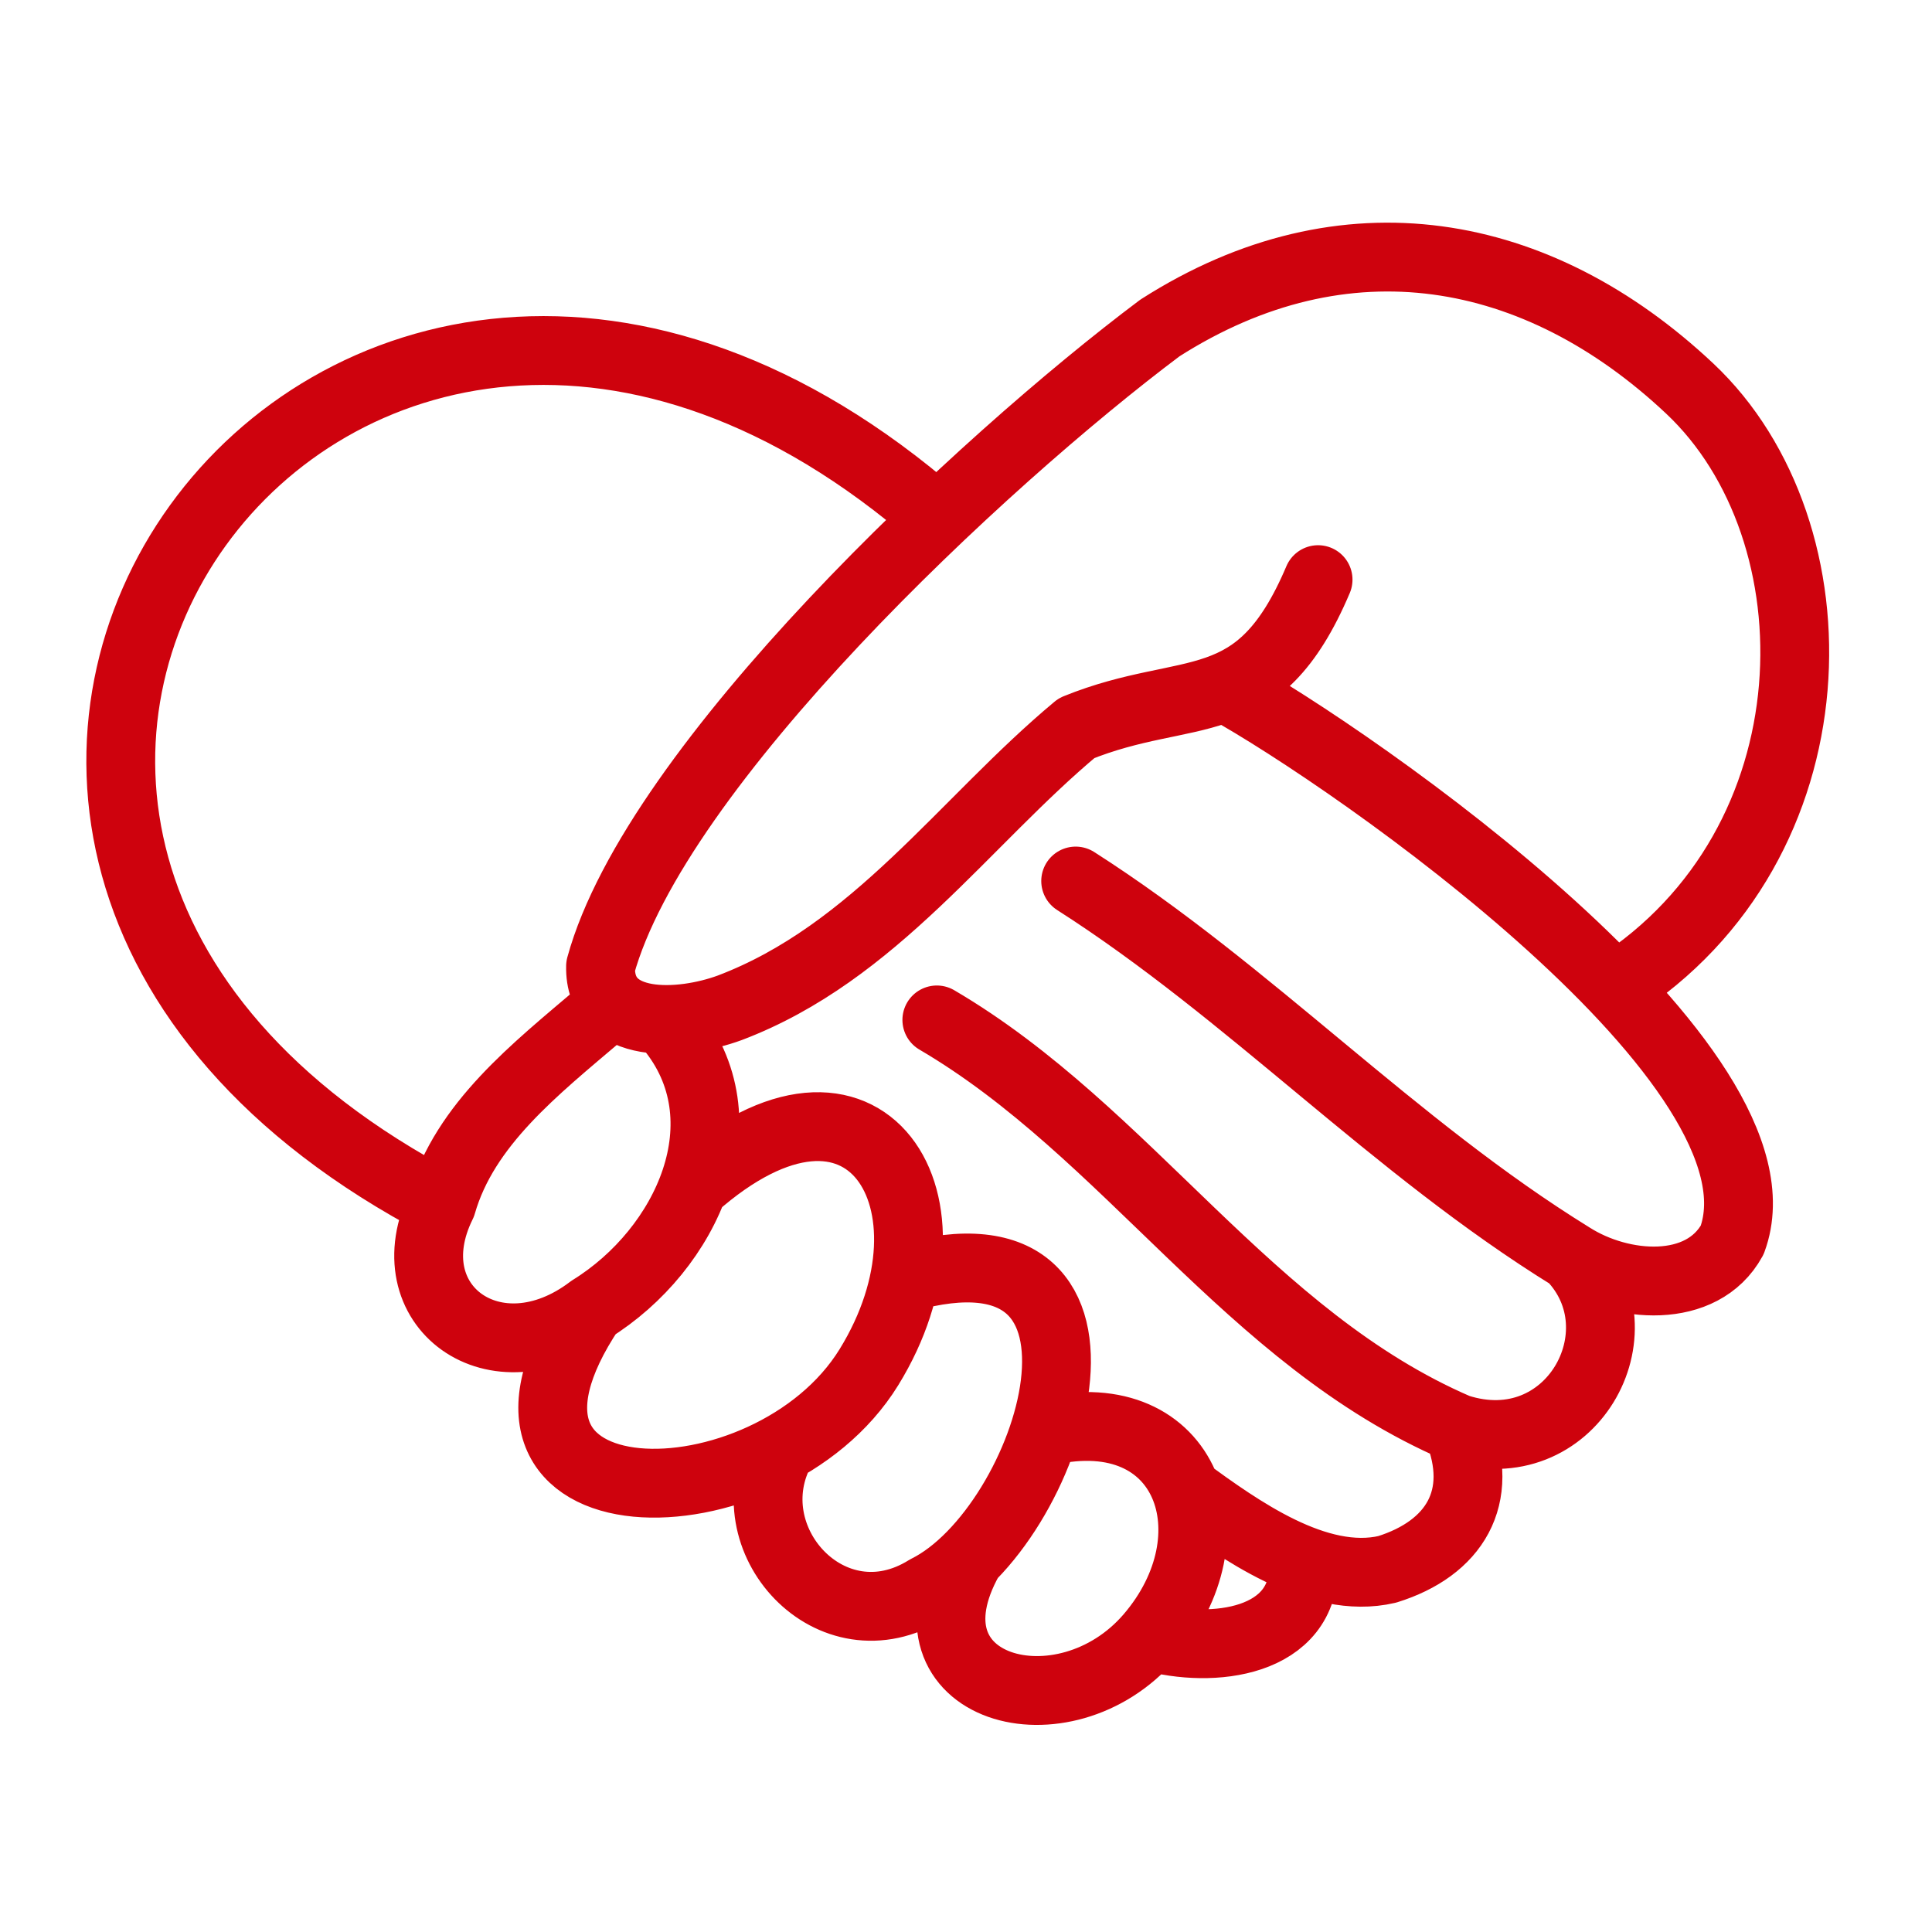 <svg width="64" height="64" viewBox="0 0 64 64" fill="none" xmlns="http://www.w3.org/2000/svg">
<path d="M43.663 19.201C41.663 23.919 39.413 22.599 35.663 24.12C31.944 27.217 28.984 31.563 24.174 33.385C22.564 33.977 19.844 34.141 19.894 32.009C21.714 25.368 32.534 15.283 38.423 10.865C44.553 6.948 50.945 8.143 55.972 12.869C61 17.595 60.92 27.96 53.5 32.706M19.874 33.594C17.734 35.416 15.394 37.238 14.634 39.889M14.634 39.889C12.965 43.26 16.424 45.765 19.574 43.369M14.634 39.889C-8.894 27.564 11.155 -0.166 31.034 17.143M19.574 43.369C22.784 41.383 24.734 37.084 22.174 34.013M19.574 43.369C14.655 50.703 25.454 50.694 28.784 45.291C32.114 39.889 28.713 34.217 22.963 39.31M25.891 47.975C24.221 50.964 27.534 54.629 30.704 52.652C34.834 50.603 38.139 40.019 29.969 42.333M32.114 51.617C29.644 55.998 35.258 57.521 38.093 54.21M38.093 54.21C40.929 50.899 39.373 46.364 34.706 47.405M38.093 54.21C40.146 54.794 43.254 54.435 43.183 51.796M40.566 22.766C44.913 25.17 59.494 35.328 57.382 41.074C56.382 42.896 53.712 42.686 52.053 41.629M52.053 41.629C46.153 37.985 41.423 32.884 35.633 29.185M52.053 41.629C54.462 44.116 52.033 48.526 48.283 47.314M48.283 47.314C41.363 44.335 37.373 37.503 31.034 33.786M48.283 47.314C49.226 49.61 48.173 51.295 45.953 51.987C43.623 52.534 41.017 50.636 39.297 49.388" stroke="#CE020D" stroke-width="2.28" stroke-linecap="round" stroke-linejoin="round"/>
</svg>
